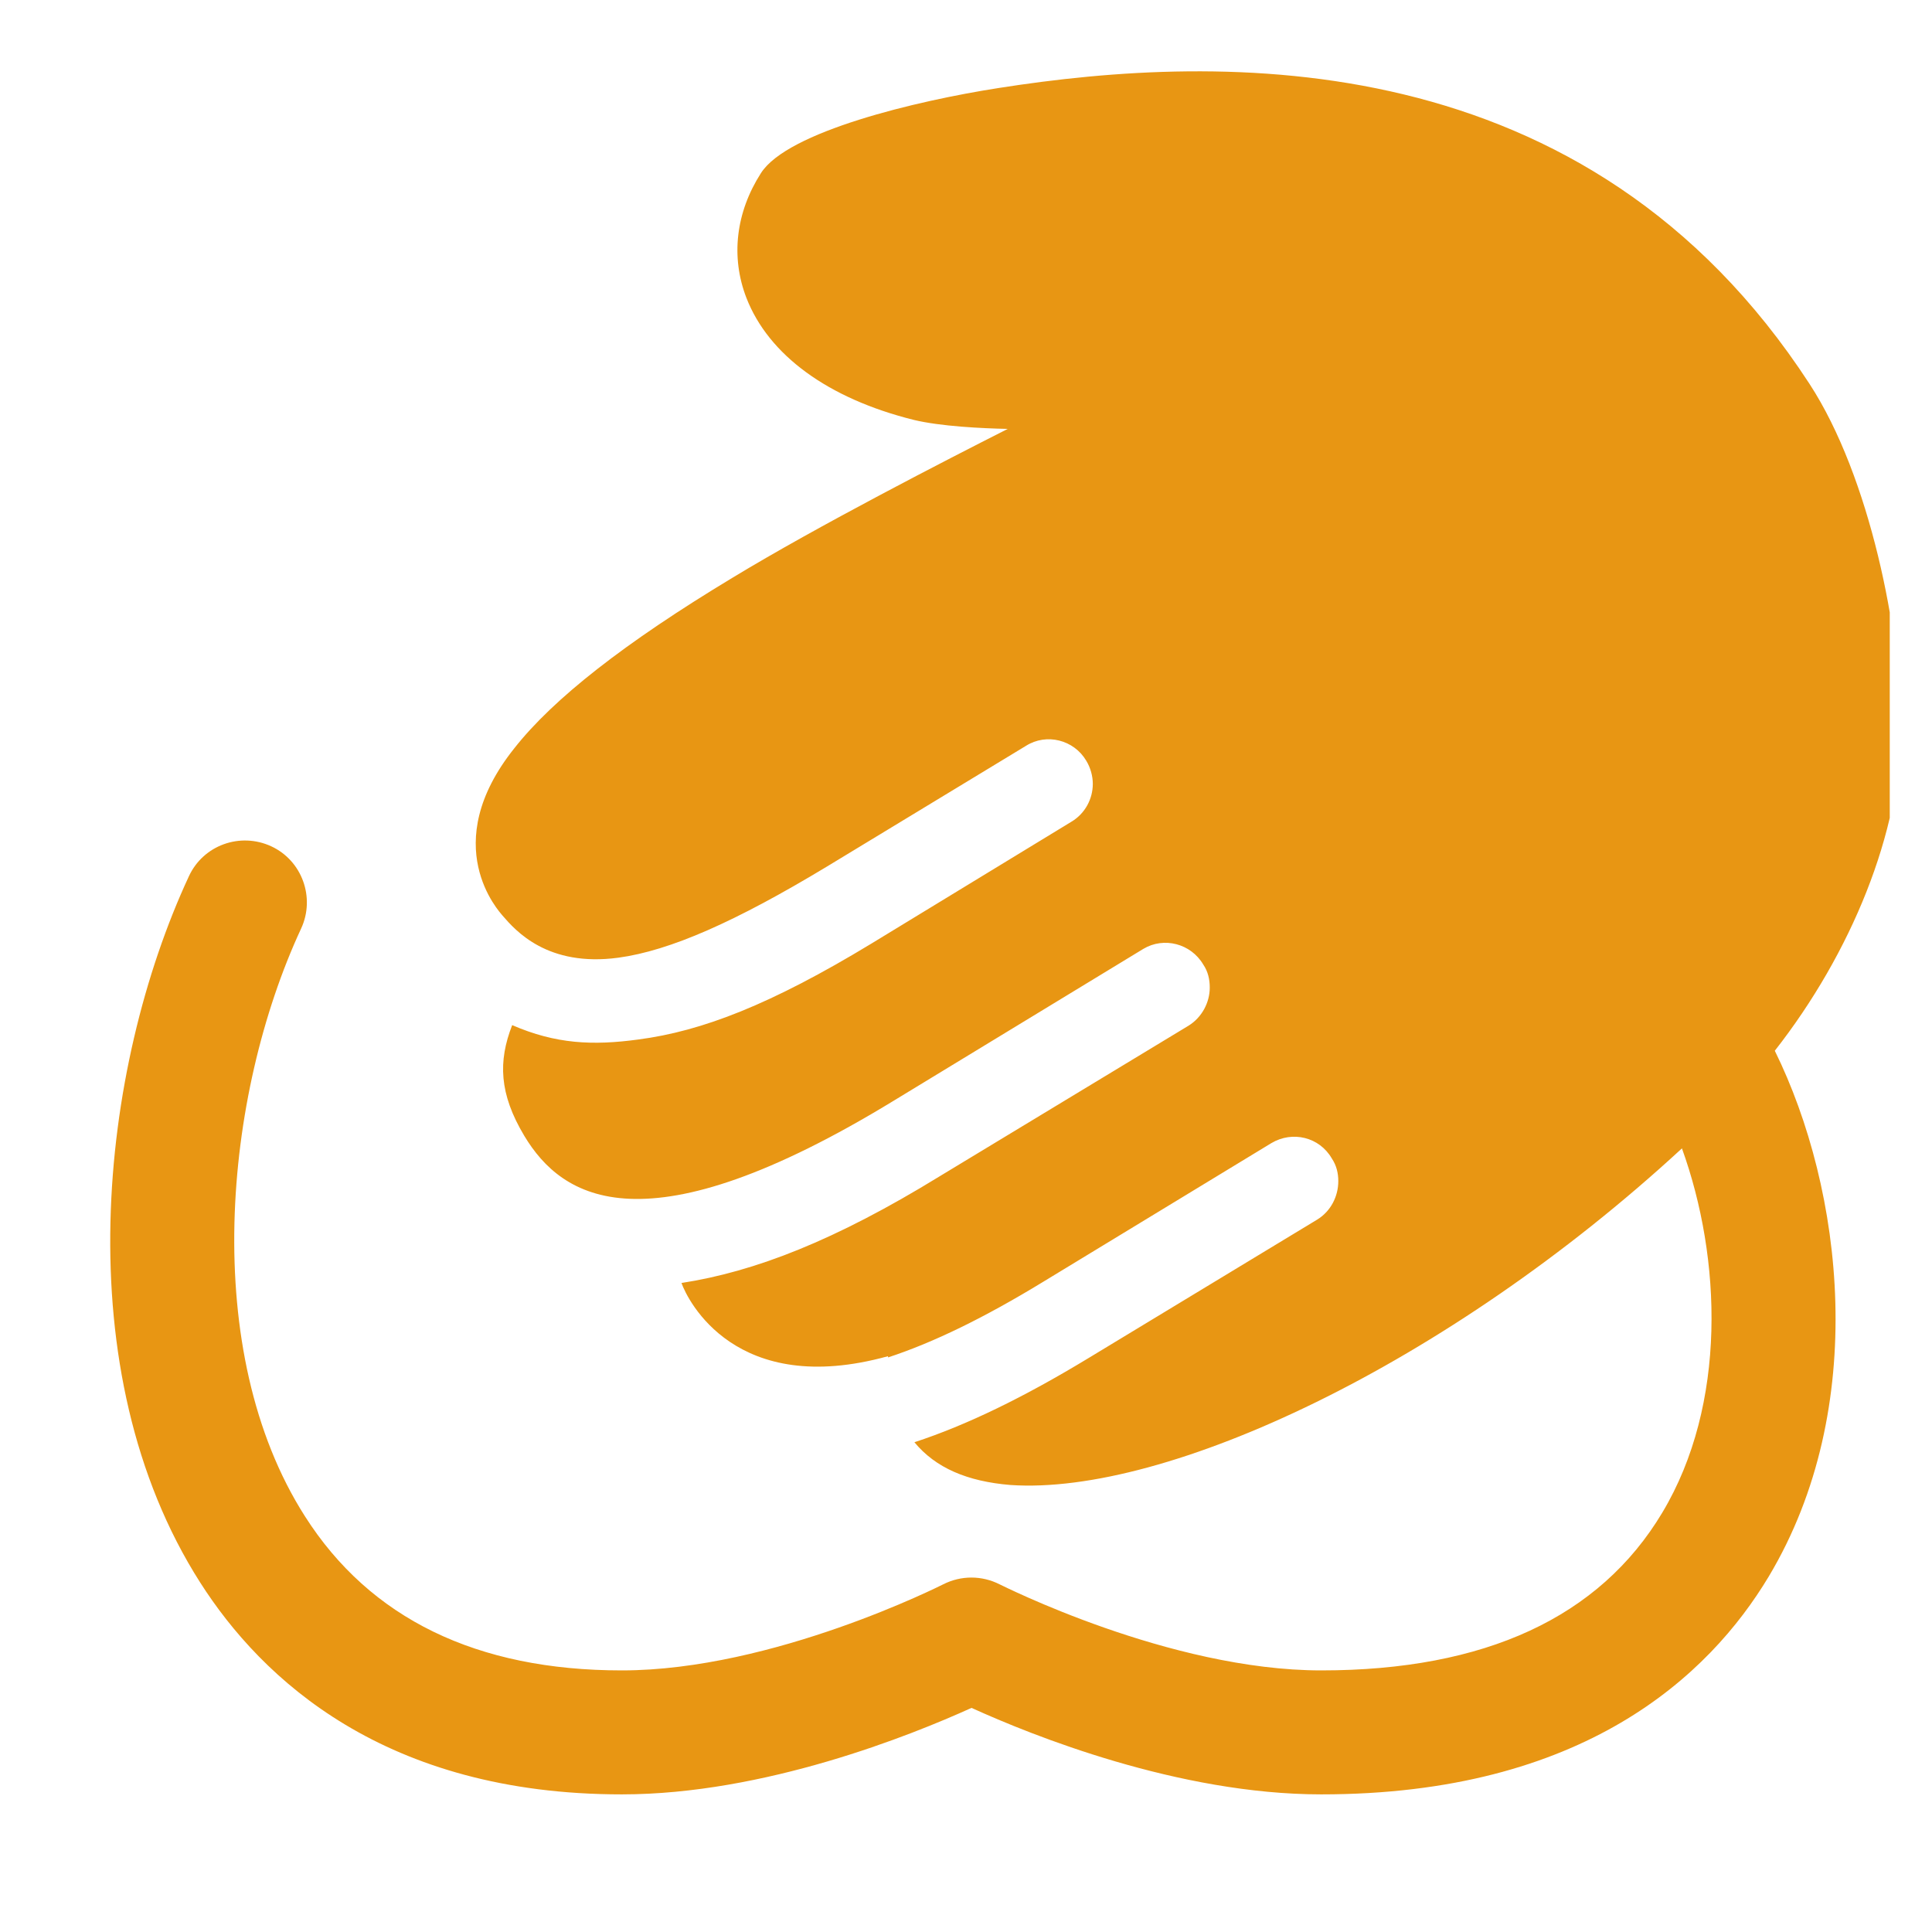 <svg xmlns="http://www.w3.org/2000/svg" xmlns:xlink="http://www.w3.org/1999/xlink" width="40" viewBox="0 0 30 30" height="40" preserveAspectRatio="xMidYMid meet"><defs><clipPath id="0196d8f3d0"><path d="M 1.039 1 L 29.344 1 L 29.344 28 L 1.039 28 Z M 1.039 1 " clip-rule="nonzero"></path></clipPath></defs><g clip-path="url(#0196d8f3d0)"><path fill="#e89613" d="M 29.516 11.297 C 29.516 9.848 29.043 7.41 28.098 5.961 C 24.641 0.645 18.961 0.824 15.504 1.367 C 14.227 1.566 12.227 2.043 11.816 2.688 C 11.426 3.297 11.344 3.988 11.59 4.625 C 11.934 5.512 12.855 6.188 14.188 6.52 C 14.605 6.621 15.254 6.652 15.648 6.66 C 14.699 7.141 12.711 8.16 11.371 8.973 C 9.695 9.984 8.59 10.852 7.988 11.617 C 6.781 13.125 7.758 14.16 7.805 14.219 C 8.004 14.449 8.5 15.02 9.602 14.871 C 10.406 14.762 11.426 14.309 12.832 13.461 L 15.93 11.582 C 16.25 11.379 16.676 11.488 16.867 11.812 C 16.934 11.922 16.969 12.051 16.969 12.172 C 16.969 12.402 16.852 12.633 16.633 12.762 L 13.531 14.652 C 11.965 15.602 10.898 16.012 9.914 16.141 C 9.203 16.238 8.629 16.211 7.953 15.918 C 7.734 16.48 7.75 16.984 8.141 17.637 C 8.727 18.613 10.012 19.453 13.887 17.086 L 17.754 14.734 C 18.074 14.543 18.492 14.652 18.684 14.977 C 18.758 15.086 18.785 15.207 18.785 15.336 C 18.785 15.566 18.664 15.797 18.457 15.926 L 14.59 18.266 C 12.969 19.262 11.723 19.746 10.582 19.922 C 10.676 20.188 11.422 21.715 13.789 21.059 C 13.789 21.07 13.789 21.07 13.789 21.078 C 14.492 20.848 15.285 20.461 16.195 19.906 L 19.742 17.75 C 20.07 17.555 20.488 17.656 20.68 17.988 C 20.754 18.098 20.781 18.219 20.781 18.34 C 20.781 18.578 20.664 18.809 20.453 18.938 L 16.906 21.086 C 15.902 21.695 15.012 22.129 14.199 22.395 C 14.527 22.793 15.02 23.004 15.691 23.059 C 18.105 23.223 22.457 21.207 26.117 17.832 C 26.734 19.539 26.82 21.805 25.812 23.488 C 24.84 25.113 23.059 25.938 20.516 25.938 C 18.16 25.938 15.551 24.613 15.523 24.602 C 15.246 24.461 14.922 24.461 14.645 24.602 C 14.621 24.613 12.008 25.938 9.656 25.938 C 7.402 25.938 5.746 25.133 4.734 23.543 C 3.102 20.984 3.469 17.016 4.676 14.418 C 4.898 13.938 4.691 13.363 4.211 13.141 C 3.727 12.918 3.156 13.125 2.934 13.605 C 1.547 16.586 1.012 21.289 3.109 24.574 C 4.066 26.074 5.977 27.863 9.656 27.863 C 11.871 27.863 14.148 26.945 15.086 26.52 C 16.02 26.945 18.297 27.863 20.516 27.863 C 24.582 27.863 26.539 26.023 27.465 24.48 C 29.035 21.855 28.621 18.473 27.559 16.316 C 28.746 14.801 29.516 12.918 29.516 11.297 Z M 29.516 11.297 " fill-opacity="1" fill-rule="nonzero"></path></g></svg>